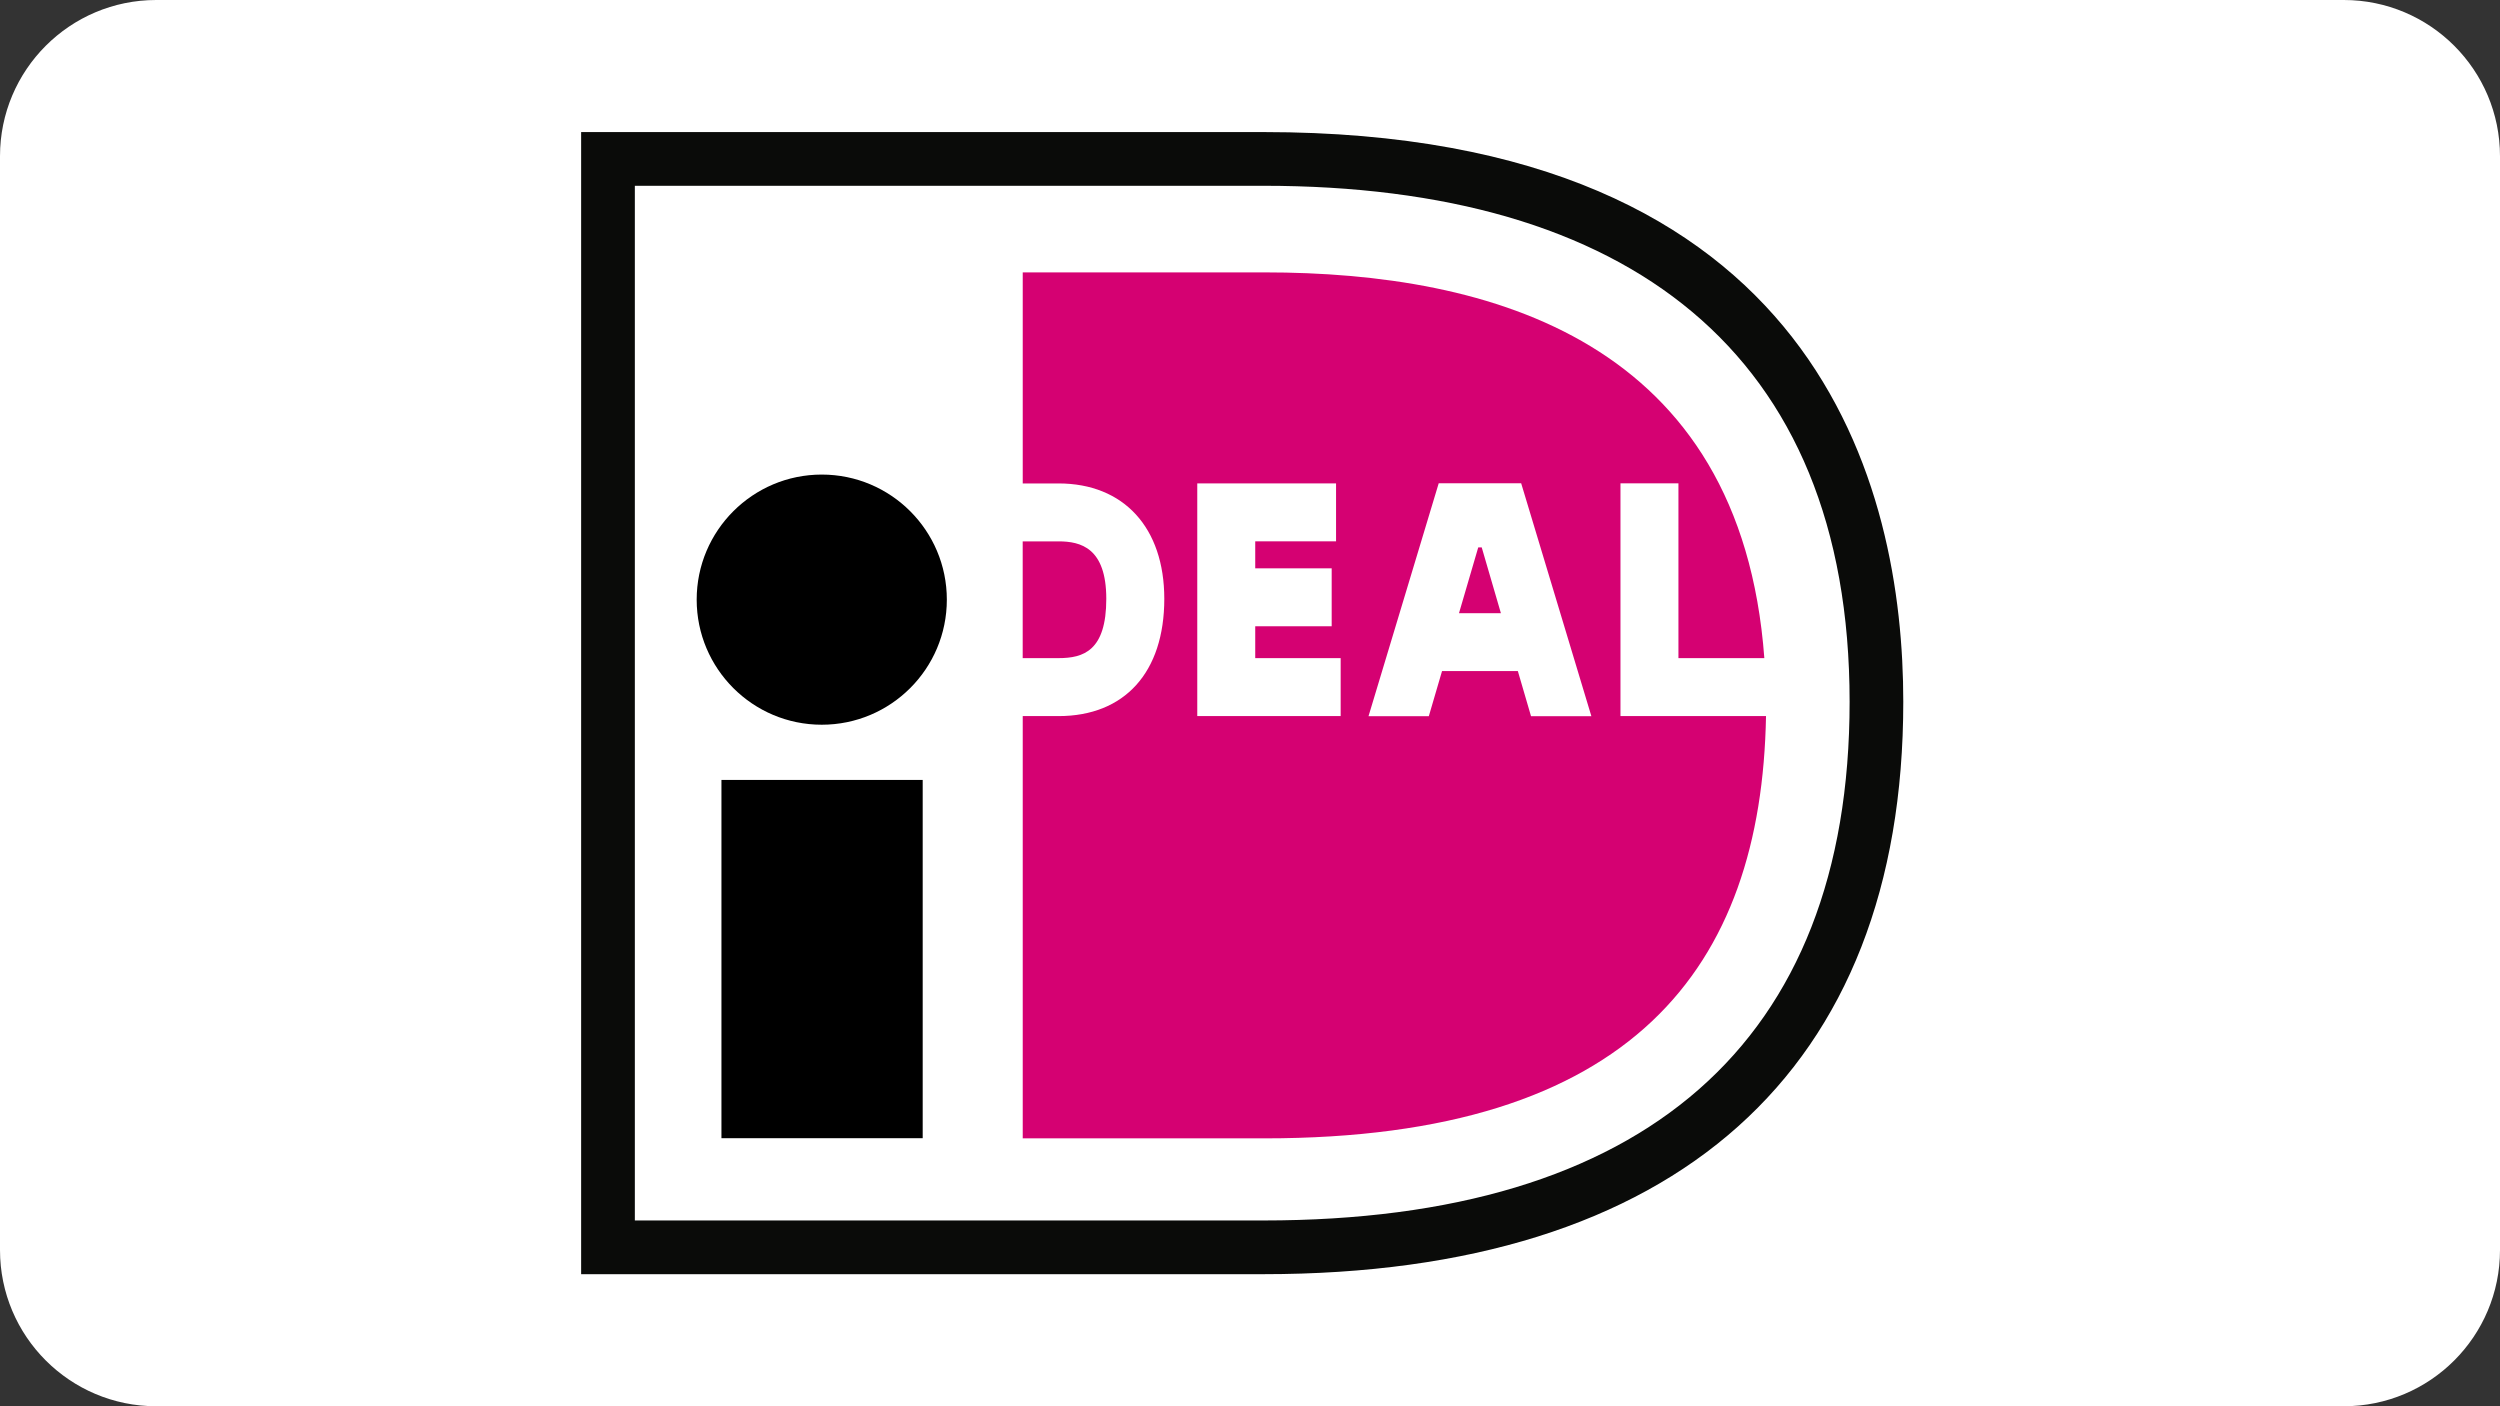 <?xml version="1.0" encoding="UTF-8"?>
<svg xmlns="http://www.w3.org/2000/svg" width="64" height="36" viewBox="0 0 64 36" fill="none">
  <rect x="0" y="0" width="64" height="36" fill="#333333" stroke="none"/>
  <path d="M0 4C0 1.791 1.791 0 4 0H60C62.209 0 64 1.791 64 4V32C64 34.209 62.209 36 60 36H4C1.791 36 0 34.209 0 32V4Z" fill="white"></path>
  <path d="M39.135 5.012L33.755 4.561L15.681 4.289V32.099H34.974L41.403 30.351L45.779 26.558L47.92 20.59V13.696L44.718 8.157L39.135 5.012Z" fill="white"></path>
  <path d="M16.252 4.756V31.244H32.345C42.063 31.244 47.35 26.717 47.35 17.966C47.35 8.973 41.619 4.756 32.345 4.756H16.252ZM32.345 3.381C46.596 3.381 48.724 12.52 48.724 17.966C48.724 27.415 42.908 32.619 32.345 32.619C32.345 32.619 15.222 32.619 14.877 32.619C14.877 32.273 14.877 3.726 14.877 3.381C15.222 3.381 32.345 3.381 32.345 3.381Z" fill="#0A0B09"></path>
  <path d="M26.181 13.859C26.181 14.687 26.181 16.02 26.181 16.848C26.635 16.848 27.098 16.848 27.098 16.848C27.734 16.848 28.321 16.664 28.321 15.33C28.321 14.026 27.668 13.859 27.098 13.859C27.098 13.859 26.635 13.859 26.181 13.859ZM41.484 12.373H42.968C42.968 12.373 42.968 15.756 42.968 16.848C43.298 16.848 44.201 16.848 45.167 16.848C44.564 8.727 38.176 6.973 32.371 6.973H26.182V12.376H27.098C28.768 12.376 29.806 13.508 29.806 15.33C29.806 17.21 28.793 18.332 27.098 18.332H26.182V29.142H32.371C41.809 29.142 45.094 24.76 45.21 18.332H41.484V12.373ZM37.35 15.698H38.423L37.932 14.013H37.843L37.35 15.698ZM35.034 18.334L36.831 12.372H38.942L40.739 18.334H39.194L38.857 17.18H36.916L36.578 18.334H35.034ZM34.321 16.848V18.332H30.65V12.375H34.203V13.858C34.203 13.858 32.938 13.858 32.134 13.858C32.134 14.063 32.134 14.297 32.134 14.549H34.091V16.032H32.134C32.134 16.329 32.134 16.61 32.134 16.848C32.962 16.848 34.321 16.848 34.321 16.848Z" fill="#D50172"></path>
  <path d="M24.239 15.351C24.239 17.119 22.806 18.553 21.037 18.553C19.27 18.553 17.835 17.119 17.835 15.351C17.835 13.584 19.27 12.149 21.037 12.149C22.806 12.149 24.239 13.584 24.239 15.351ZM18.469 29.138H23.621V19.967H18.469V29.138Z" fill="black"></path>
</svg>
